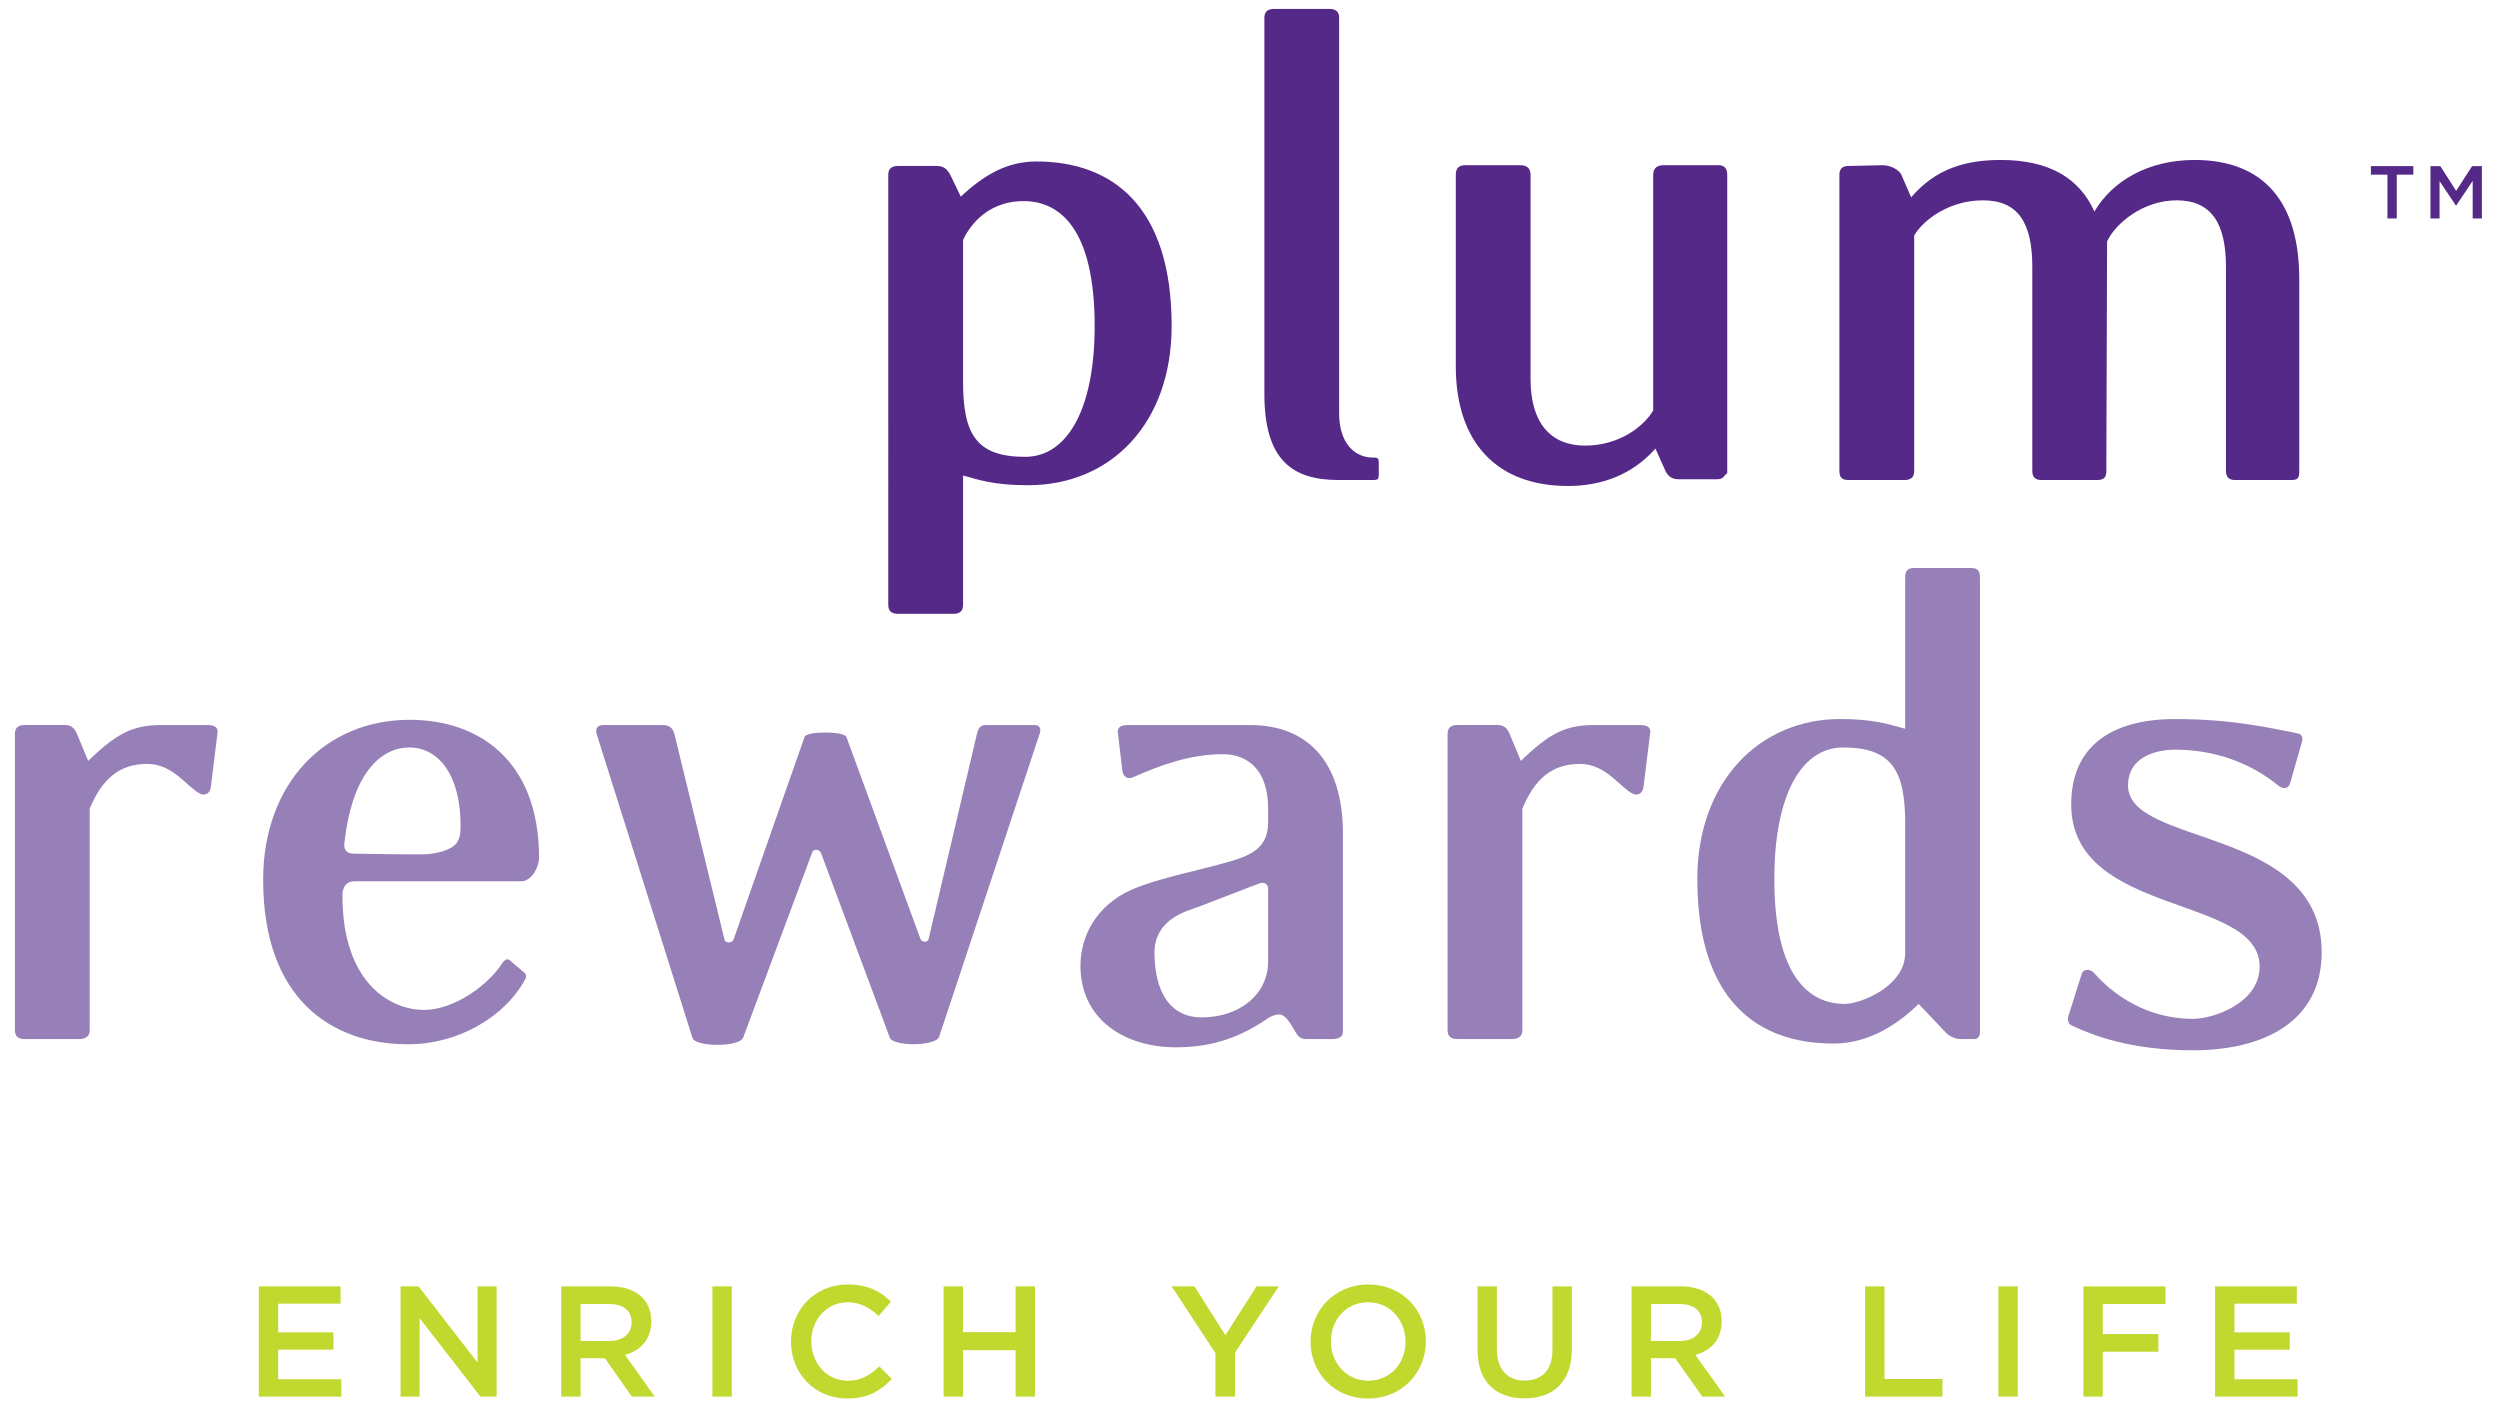 <?xml version="1.0" encoding="utf-8"?>
<!-- Generator: Adobe Illustrator 16.0.4, SVG Export Plug-In . SVG Version: 6.00 Build 0)  -->
<!DOCTYPE svg PUBLIC "-//W3C//DTD SVG 1.1//EN" "http://www.w3.org/Graphics/SVG/1.1/DTD/svg11.dtd">
<svg version="1.1" id="Layer_1" xmlns="http://www.w3.org/2000/svg" xmlns:xlink="http://www.w3.org/1999/xlink" x="0px" y="0px"
	 width="280px" height="157.886px" viewBox="0.15 0 280 157.886" enable-background="new 0.15 0 280 157.886" xml:space="preserve">
<g>
	<path fill="#552988" d="M115.297,54.346c-4.02,0-5.694-0.669-7.285-1.088v14.488c0,0.671-0.336,1.003-1.09,1.003h-6.196
		c-0.754,0-1.09-0.333-1.09-1.003V19.593c0-0.671,0.335-1.005,1.09-1.005h4.354c0.838,0,1.171,0.418,1.508,1.005l1.171,2.429
		c2.596-2.429,5.193-3.937,8.458-3.937c8.542,0,15.156,5.026,15.156,18.424C131.376,47.396,124.594,54.346,115.297,54.346z
		 M114.795,22.524c-4.522,0-6.365,3.434-6.783,4.353v15.83c0,5.861,1.423,8.459,6.952,8.459c4.688,0,7.788-5.277,7.788-14.657
		C122.75,25.456,118.732,22.524,114.795,22.524z"/>
	<path fill="#552988" d="M153.905,53.761h-3.853c-5.109,0-8.291-2.177-8.291-9.631V2.004c0-0.669,0.335-1.003,1.088-1.003h6.197
		c0.753,0,1.088,0.334,1.088,1.003v44.304c0,3.351,1.758,4.94,3.769,4.94c0.503,0,0.67,0,0.67,0.588v1.256
		C154.574,53.677,154.49,53.761,153.905,53.761z"/>
	<path fill="#552988" d="M192.428,53.677h-4.271c-0.838,0-1.256-0.419-1.507-1.006l-1.091-2.428
		c-2.594,2.93-6.028,4.187-9.798,4.187c-7.954,0-12.562-4.856-12.562-13.398v-21.44c0-0.671,0.251-1.09,1.09-1.09h6.113
		c0.837,0,1.171,0.419,1.171,1.09v22.861c0,4.942,2.261,7.455,6.114,7.455c3.768,0,6.532-2.094,7.621-3.936v-26.38
		c0-0.671,0.334-1.09,1.173-1.09h6.114c0.75,0,1.004,0.419,1.004,1.09v33.415C193.181,53.258,193.264,53.677,192.428,53.677z"/>
	<path fill="#552988" d="M256.827,53.761h-6.364c-0.669,0-1.005-0.335-1.005-1.007V29.891c0-4.94-1.675-7.453-5.527-7.453
		c-3.769,0-6.868,2.597-7.787,4.606l-0.084,25.71c0,0.672-0.251,1.007-1.005,1.007h-6.28c-0.671,0-1.007-0.335-1.007-1.007V29.891
		c0-4.94-1.591-7.453-5.527-7.453c-3.685,0-6.615,2.094-7.703,3.937v26.379c0,0.672-0.336,1.007-1.09,1.007h-6.283
		c-0.752,0-1.004-0.335-1.004-1.007V19.592c0-0.671,0.336-1.005,1.004-1.005l3.854-0.084c0.838,0,1.844,0.503,2.094,1.09l1.09,2.512
		c2.764-3.267,6.195-4.189,10.05-4.189c5.36,0,8.792,2.011,10.468,5.78c2.01-3.435,6.028-5.78,11.222-5.78
		c7.873,0,11.724,4.858,11.724,13.316v21.522C257.665,53.427,257.582,53.761,256.827,53.761z"/>
	<g>
		<path fill="#9680B7" d="M23.763,88.153c-0.084,0.67-0.586,1.004-1.173,0.756c-1.424-0.672-3.015-3.352-5.946-3.352
			c-3.182,0-5.108,1.758-6.448,5.023v24.789c0,0.671-0.42,1.008-1.173,1.008H2.911c-0.754,0-1.089-0.337-1.089-1.008V82.206
			c0-0.67,0.335-1.003,1.089-1.003h4.522c0.753,0,1.09,0.418,1.34,1.003l1.256,3.016c3.182-3.099,5.025-4.018,8.207-4.018h5.109
			c0.669,0,1.255,0.165,1.171,0.835L23.763,88.153z"/>
		<path fill="#9680B7" d="M60.109,97.532c-0.336,0.669-1.006,1.171-1.506,1.171H39.844c-0.923,0-1.342,0.672-1.342,1.591
			c0,9.885,5.444,12.816,9.13,12.816c3.433,0,7.285-2.848,8.793-5.276c0.166-0.251,0.501-0.503,0.753-0.337l1.674,1.424
			c0.25,0.169,0.25,0.419,0.167,0.671c-2.26,4.271-7.537,7.368-13.148,7.368c-8.625,0-16.248-5.106-16.248-18.422
			c0-10.804,6.953-17.921,16.417-17.921c7.535,0,14.486,4.356,14.486,15.494C60.527,96.445,60.36,97.116,60.109,97.532z
			 M46.04,83.716c-3.77,0-6.533,3.767-7.287,10.468c-0.168,0.836,0.084,1.422,1.005,1.422c0,0,4.187,0.084,7.035,0.084
			c1.339,0,1.591,0,2.931-0.335c1.506-0.501,2.01-1.088,2.01-2.763C51.735,86.143,48.802,83.716,46.04,83.716z"/>
		<path fill="#9680B7" d="M105.332,116.125c-0.419,1.088-5.194,1.088-5.527,0.082l-7.706-20.685c-0.251-0.502-0.921-0.418-1.005,0
			l-7.705,20.685c-0.418,1.09-5.442,1.09-5.694,0l-10.72-34c-0.168-0.672,0.084-1.003,0.837-1.003h6.532
			c0.755,0,1.172,0.331,1.34,1.003l5.61,23.03c0.084,0.419,0.839,0.419,1.008,0l7.955-22.694c0.168-0.67,4.438-0.67,4.689,0
			l8.293,22.611c0.167,0.421,0.835,0.421,0.92,0l5.444-23.114c0.167-0.585,0.418-0.835,1.004-0.835h5.444
			c0.587,0,0.752,0.502,0.502,1.088L105.332,116.125z"/>
		<path fill="#9680B7" d="M149.298,116.377h-2.847c-0.752,0-1.005-0.418-1.338-1.008c-0.504-0.917-1.089-1.757-1.676-1.757
			c-0.418,0-0.839,0.167-1.258,0.42c-2.93,2.008-6.029,3.267-10.301,3.267c-5.861,0-10.718-3.185-10.718-9.132
			c0-3.099,1.59-6.697,5.777-8.541c3.1-1.339,7.454-2.095,11.39-3.265c2.428-0.754,3.852-1.76,3.852-4.271v-1.51
			c0-4.521-2.428-6.111-5.106-6.111c-3.519,0-6.868,1.172-10.052,2.597c-0.586,0.25-1.088-0.083-1.171-0.754l-0.502-4.271
			c-0.083-0.67,0.502-0.835,1.171-0.835h13.652c6.197,0,10.384,3.85,10.384,12.141v22.193
			C150.555,116.125,150.136,116.377,149.298,116.377z M142.18,99.541c0-0.417-0.25-0.668-0.752-0.668
			c-0.167,0-7.119,2.763-7.957,3.015c-2.511,0.838-4.018,2.429-4.018,4.774c0,4.439,1.757,7.285,5.274,7.285
			c4.187,0,7.454-2.512,7.454-6.28L142.18,99.541L142.18,99.541z"/>
		<path fill="#9680B7" d="M184.22,88.153c-0.084,0.67-0.586,1.004-1.172,0.756c-1.424-0.672-3.016-3.352-5.948-3.352
			c-3.179,0-5.106,1.758-6.445,5.023v24.789c0,0.671-0.419,1.008-1.174,1.008h-6.112c-0.753,0-1.089-0.337-1.089-1.008V82.206
			c0-0.67,0.335-1.003,1.089-1.003h4.522c0.753,0,1.089,0.418,1.34,1.003l1.256,3.016c3.182-3.099,5.024-4.018,8.207-4.018h5.109
			c0.669,0,1.256,0.165,1.173,0.835L184.22,88.153z"/>
		<path fill="#9680B7" d="M221.236,116.377h-1.508c-0.586,0-1.255-0.337-1.591-0.671l-3.098-3.267
			c-2.931,2.849-6.114,4.439-9.547,4.439c-8.625,0-15.242-4.941-15.242-18.425c0-10.888,6.951-17.921,15.996-17.921
			c3.519,0,5.192,0.503,7.286,1.089V64.704c0-0.671,0.168-1.09,1.006-1.09h6.364c0.838,0,1.005,0.419,1.005,1.09v50.75
			C221.906,115.539,221.99,116.377,221.236,116.377z M213.532,92.256c0-5.862-1.424-8.54-6.951-8.54
			c-4.69,0-7.706,5.359-7.706,14.737c0,10.973,3.937,13.986,7.872,13.986c1.844,0,6.785-2.009,6.785-5.693V92.256L213.532,92.256z"
			/>
		<path fill="#9680B7" d="M245.773,117.631c-7.033,0-11.22-1.674-13.567-2.763c-0.417-0.168-0.502-0.67-0.417-1.006l1.507-4.772
			c0.169-0.587,0.921-0.587,1.341-0.17c3.097,3.518,7.118,5.192,11.137,5.192c2.261,0,7.455-1.757,7.455-5.86
			c0-8.124-21.104-5.527-21.104-18.174c0-6.363,4.354-9.546,11.641-9.546c6.866,0,11.305,1.174,13.651,1.59
			c0.5,0.083,0.668,0.418,0.586,0.836l-1.34,4.689c-0.169,0.754-0.839,0.754-1.34,0.337c-3.184-2.597-7.201-4.021-11.558-4.021
			c-1.927,0-5.275,0.669-5.275,4.021c0,6.867,21.689,4.521,21.689,18.675C260.178,114.452,253.645,117.631,245.773,117.631z"/>
	</g>
	<g>
		<path fill="#C1D82F" d="M38.293,146.011h-6.987v3.212h6.191v1.942h-6.191v3.314h7.074v1.94h-9.245v-12.349h9.158V146.011z"/>
		<path fill="#C1D82F" d="M53.639,144.072h2.134v12.349h-1.817l-6.81-8.785v8.785h-2.133v-12.349h2.01l6.616,8.538V144.072z"/>
		<path fill="#C1D82F" d="M70.925,156.421l-3.034-4.304h-2.716v4.304h-2.17v-12.349h5.504c2.842,0,4.588,1.499,4.588,3.916
			c0,2.047-1.217,3.282-2.946,3.759l3.335,4.675L70.925,156.421L70.925,156.421z M68.332,146.049h-3.158v4.145h3.176
			c1.552,0,2.541-0.809,2.541-2.081C70.891,146.756,69.937,146.049,68.332,146.049z"/>
		<path fill="#C1D82F" d="M82.109,144.072v12.349h-2.17v-12.349H82.109z"/>
		<path fill="#C1D82F" d="M95.02,156.634c-3.598,0-6.28-2.803-6.28-6.369c0-3.528,2.628-6.404,6.369-6.404
			c2.275,0,3.65,0.793,4.833,1.923l-1.392,1.605c-0.988-0.916-2.047-1.534-3.457-1.534c-2.365,0-4.077,1.939-4.077,4.375
			c0,2.434,1.711,4.41,4.077,4.41c1.516,0,2.486-0.616,3.545-1.605l1.394,1.411C98.744,155.787,97.331,156.634,95.02,156.634z"/>
		<path fill="#C1D82F" d="M108.003,151.219v5.201h-2.17v-12.349h2.17v5.132h5.894v-5.132h2.169v12.349h-2.169v-5.201H108.003z"/>
		<path fill="#C1D82F" d="M138.468,156.421h-2.188v-4.87l-4.906-7.479h2.559l3.458,5.47l3.495-5.47h2.487l-4.905,7.428
			L138.468,156.421L138.468,156.421z"/>
		<path fill="#C1D82F" d="M153.373,156.634c-3.792,0-6.439-2.875-6.439-6.369c0-3.492,2.681-6.404,6.474-6.404
			s6.44,2.876,6.44,6.369C159.847,153.723,157.166,156.634,153.373,156.634z M153.373,145.854c-2.451,0-4.165,1.958-4.165,4.375
			c0,2.416,1.748,4.41,4.2,4.41c2.453,0,4.164-1.957,4.164-4.375C157.571,147.845,155.825,145.854,153.373,145.854z"/>
		<path fill="#C1D82F" d="M176.199,151.076c0,3.688-2.082,5.54-5.31,5.54c-3.212,0-5.257-1.853-5.257-5.435v-7.109h2.168v7.021
			c0,2.294,1.182,3.53,3.123,3.53c1.923,0,3.104-1.166,3.104-3.441v-7.109h2.17L176.199,151.076L176.199,151.076z"/>
		<path fill="#C1D82F" d="M190.804,156.421l-3.033-4.304h-2.717v4.304h-2.171v-12.349h5.506c2.84,0,4.587,1.499,4.587,3.916
			c0,2.047-1.219,3.282-2.947,3.759l3.335,4.675L190.804,156.421L190.804,156.421z M188.212,146.049h-3.158v4.145h3.175
			c1.553,0,2.542-0.809,2.542-2.081C190.77,146.756,189.816,146.049,188.212,146.049z"/>
		<path fill="#C1D82F" d="M209.042,144.072h2.171v10.373h6.491v1.976h-8.662V144.072L209.042,144.072z"/>
		<path fill="#C1D82F" d="M226.136,144.072v12.349h-2.17v-12.349H226.136z"/>
		<path fill="#C1D82F" d="M242.682,146.049h-7.021v3.37h6.228v1.974h-6.228v5.029h-2.169v-12.349h9.191L242.682,146.049
			L242.682,146.049z"/>
		<path fill="#C1D82F" d="M257.394,146.011h-6.986v3.212h6.191v1.942h-6.191v3.314h7.073v1.94h-9.243v-12.349h9.156V146.011z"/>
	</g>
	<g>
		<path fill="#552988" d="M268.589,24.465h-1.044v-4.904h-1.855v-0.956h4.753v0.956h-1.854V24.465z"/>
		<path fill="#552988" d="M275.239,23.027h-0.026l-1.834-2.746v4.184h-1.017v-5.86h1.101l1.776,2.773l1.787-2.773h1.096v5.86h-1.033
			v-4.204L275.239,23.027z"/>
	</g>
</g>
</svg>
